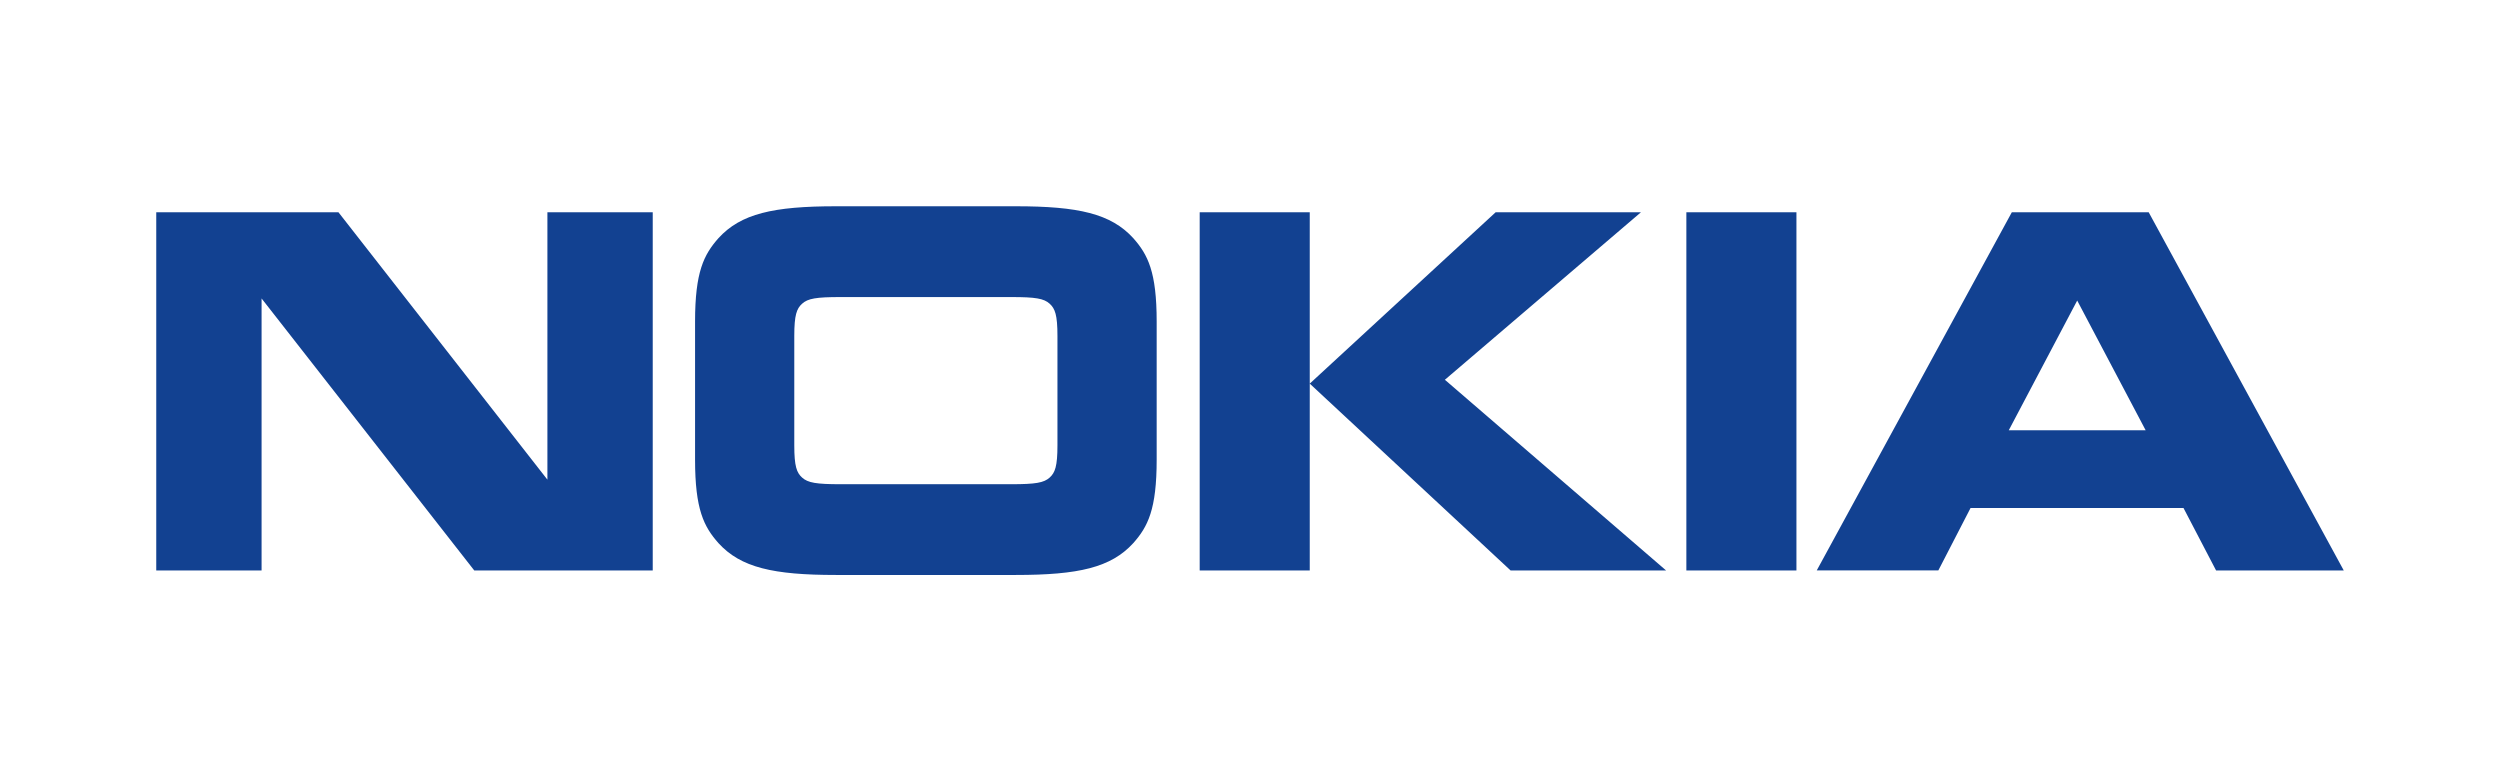 <?xml version="1.0" encoding="UTF-8"?> <svg xmlns="http://www.w3.org/2000/svg" width="160" height="50" viewBox="0 0 160 50" fill="none"><rect width="160" height="50" fill="white"></rect><path d="M16.741 36.508H10V13.583H21.659L35.034 30.698V13.583H41.775V36.508H30.352L16.741 19.101V36.508ZM74.027 29.419C74.027 32.605 73.464 33.705 72.531 34.758C71.101 36.326 69.02 36.798 65.011 36.798H53.502C49.492 36.798 47.408 36.326 45.98 34.758C45.047 33.705 44.484 32.605 44.484 29.419V20.581C44.484 17.396 45.047 16.299 45.98 15.244C47.41 13.674 49.492 13.201 53.502 13.201H65.011C69.02 13.201 71.101 13.674 72.531 15.244C73.464 16.299 74.027 17.396 74.027 20.581V29.419ZM64.728 30.99C66.268 30.99 66.81 30.899 67.18 30.563C67.524 30.25 67.677 29.846 67.677 28.498V21.502C67.677 20.154 67.524 19.753 67.18 19.439C66.81 19.101 66.268 19.012 64.728 19.012H53.783C52.243 19.012 51.701 19.101 51.333 19.439C50.987 19.753 50.834 20.154 50.834 21.502V28.498C50.834 29.846 50.987 30.25 51.333 30.563C51.701 30.899 52.243 30.99 53.783 30.99H64.728ZM83.824 13.583V36.508H76.78V13.583H83.824ZM95.724 13.583H105.023L92.472 24.305L106.628 36.508H96.677L83.824 24.552L95.724 13.583ZM107.927 13.583H114.972V36.508H107.927V13.583ZM141.829 36.508L139.745 32.514H126.114L124.054 36.506H116.272L128.758 13.583H137.515L150 36.508H141.829ZM128.562 27.536H137.321L132.941 19.235L128.562 27.536Z" fill="#124191"></path></svg> 